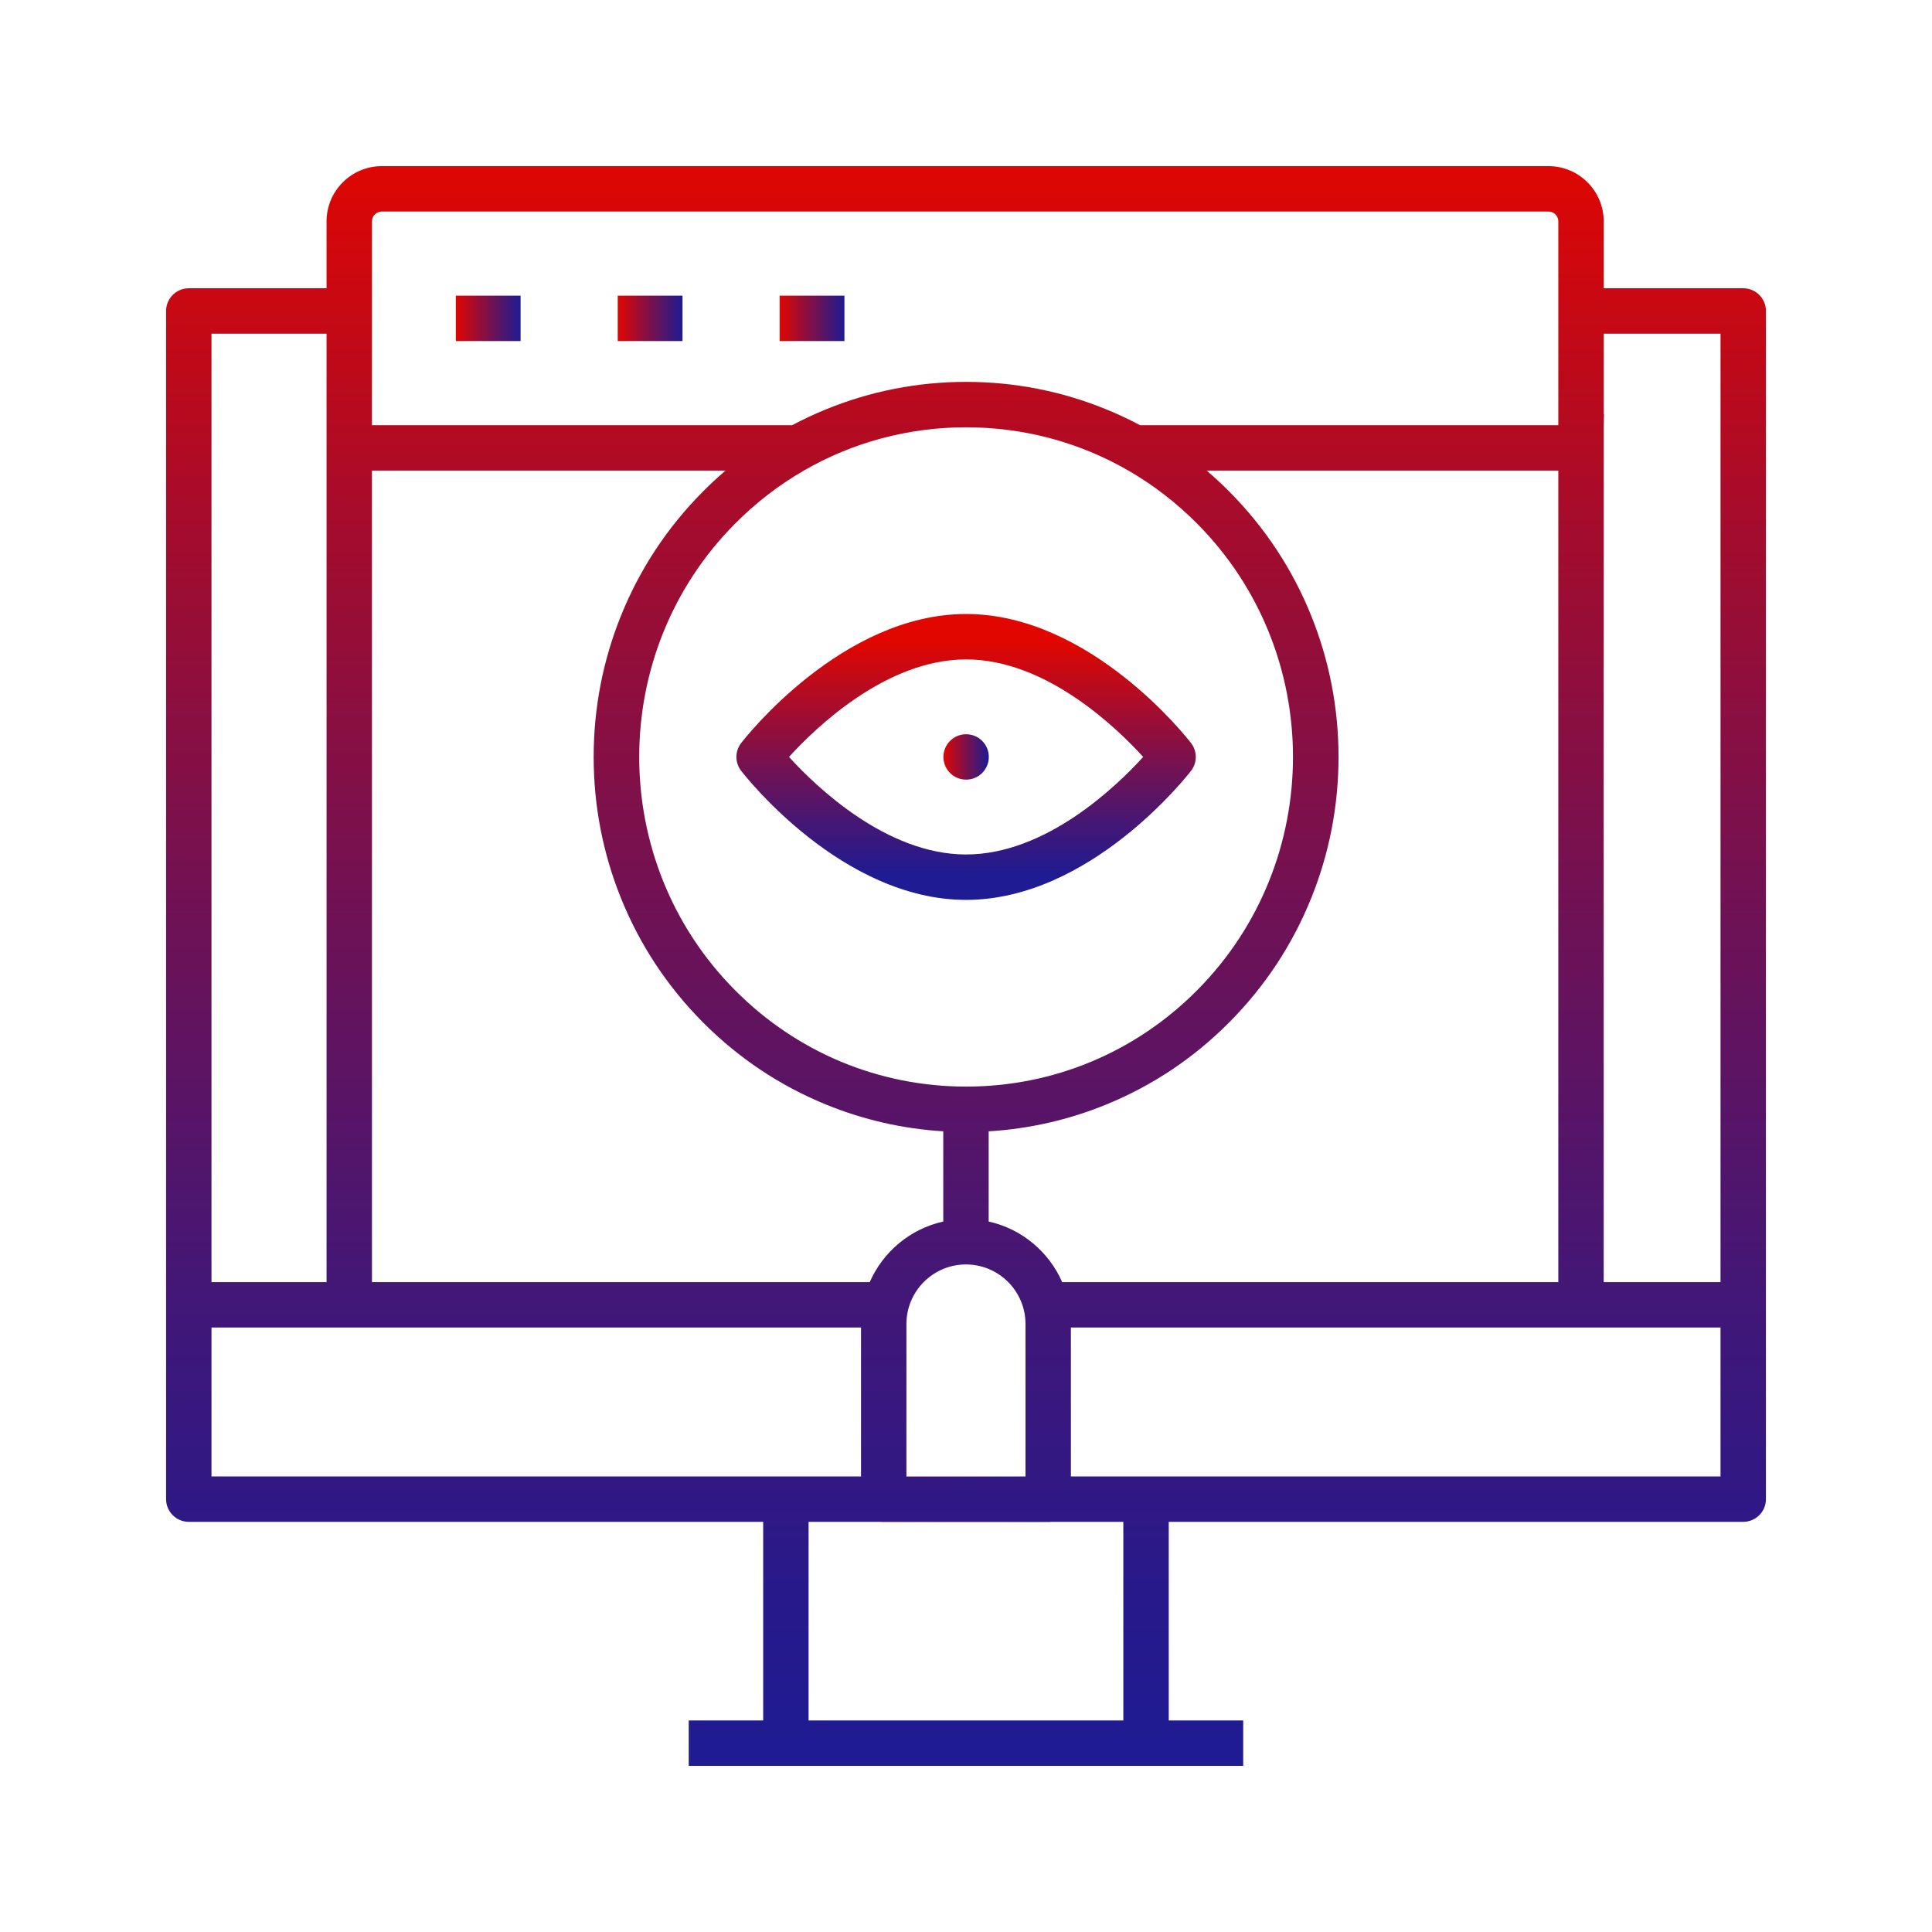 <?xml version="1.0" encoding="UTF-8"?>
<svg id="Layer_1" xmlns="http://www.w3.org/2000/svg" version="1.1" xmlns:xlink="http://www.w3.org/1999/xlink" viewBox="0 0 2000 2000">
  <!-- Generator: Adobe Illustrator 29.1.0, SVG Export Plug-In . SVG Version: 2.1.0 Build 142)  -->
  <defs>
    <style>
      .st0 {
        fill: url(#linear-gradient2);
      }

      .st1 {
        fill: url(#linear-gradient1);
      }

      .st2 {
        fill: url(#linear-gradient9);
      }

      .st3 {
        fill: url(#linear-gradient8);
      }

      .st4 {
        fill: url(#linear-gradient7);
      }

      .st5 {
        fill: url(#linear-gradient4);
      }

      .st6 {
        fill: url(#linear-gradient5);
      }

      .st7 {
        fill: url(#linear-gradient3);
      }

      .st8 {
        fill: url(#linear-gradient6);
      }

      .st9 {
        fill: url(#linear-gradient);
      }
    </style>
    <linearGradient id="linear-gradient" x1="1000.1" y1="664.78" x2="1000.1" y2="906.19" gradientUnits="userSpaceOnUse">
      <stop offset="0" stop-color="#e10600"/>
      <stop offset=".32" stop-color="#9e0d32"/>
      <stop offset=".79" stop-color="#431776"/>
      <stop offset="1" stop-color="#1f1b92"/>
    </linearGradient>
    <linearGradient id="linear-gradient1" x1="976.61" y1="783.58" x2="1023.62" y2="783.58" xlink:href="#linear-gradient"/>
    <linearGradient id="linear-gradient2" x1="1000" y1="150.4" x2="1000" y2="1806.44" gradientUnits="userSpaceOnUse">
      <stop offset="0" stop-color="#e10600"/>
      <stop offset=".24" stop-color="#a40c2d"/>
      <stop offset=".5" stop-color="#6b1258"/>
      <stop offset=".72" stop-color="#421777"/>
      <stop offset=".9" stop-color="#28198a"/>
      <stop offset="1" stop-color="#1f1b92"/>
    </linearGradient>
    <linearGradient id="linear-gradient3" x1="1660.16" y1="435.78" x2="1660.54" y2="435.78" xlink:href="#linear-gradient"/>
    <linearGradient id="linear-gradient4" x1="832.07" y1="487.13" x2="832.22" y2="487.13" xlink:href="#linear-gradient"/>
    <linearGradient id="linear-gradient5" x1="807.1" y1="329.57" x2="874.15" y2="329.57" xlink:href="#linear-gradient"/>
    <linearGradient id="linear-gradient6" x1="471.86" y1="329.57" x2="538.91" y2="329.57" xlink:href="#linear-gradient"/>
    <linearGradient id="linear-gradient7" x1="639.48" y1="329.57" x2="706.53" y2="329.57" xlink:href="#linear-gradient"/>
    <linearGradient id="linear-gradient8" x1="938.32" y1="1528.52" x2="1061.6" y2="1528.52" xlink:href="#linear-gradient"/>
    <linearGradient id="linear-gradient9" x1="911.48" y1="1575.52" x2="1088.44" y2="1575.52" xlink:href="#linear-gradient"/>
  </defs>
  <g>
    <path class="st9" d="M1000.1,931.56c-128.42,0-228.68-128.17-232.88-133.63-6.52-8.45-6.52-20.24,0-28.69,4.21-5.46,104.46-133.63,232.88-133.63s228.68,128.17,232.88,133.63c6.52,8.45,6.52,20.24,0,28.69-4.21,5.46-104.46,133.63-232.88,133.63ZM816.77,783.58c28.12,30.91,100.97,100.97,183.33,100.97s155.19-70.05,183.33-100.97c-28.13-30.92-100.97-100.97-183.33-100.97s-155.2,70.05-183.33,100.97Z"/>
    <path class="st1" d="M1000.12,807.08c-12.98,0-23.5-10.52-23.5-23.5s10.52-23.5,23.49-23.5h.01c12.98,0,23.5,10.52,23.5,23.5s-10.52,23.5-23.5,23.5Z"/>
  </g>
  <g>
    <path class="st0" d="M1804.57,298.42h-144.42v-69.25c0-31.54-25.65-57.19-57.19-57.19H395.24c-31.54,0-57.19,25.65-57.19,57.19v69.25h-142.62c-12.97,0-23.5,10.52-23.5,23.5v1229.98c0,12.98,10.53,23.5,23.5,23.5h594.61v205.62h-77.07v47h573.98v-47h-77.08v-205.62h594.71c12.98,0,23.5-10.52,23.5-23.5V321.92c0-12.98-10.52-23.5-23.5-23.5ZM385.05,229.17c0-5.62,4.57-10.19,10.19-10.19h1207.73c5.62,0,10.19,4.57,10.19,10.19v211h-432.95c-11.34-6.03-23.01-11.5-34.99-16.39-46.21-18.88-95.04-28.45-145.12-28.45s-98.91,9.57-145.12,28.45c-11.98,4.89-23.65,10.36-34.98,16.39h-434.95v-211ZM1061.6,1370.6v158.04h-123.28v-158.04c0-33.98,27.65-61.64,61.64-61.64s61.64,27.66,61.64,61.64ZM760.78,1024.95c-132.1-133.09-132.1-349.64,0-482.73,21.57-21.73,45.53-40.16,71.29-55.05.05-.03.1-.06.15-.08,50.56-29.21,108.04-44.76,167.88-44.76s117.43,15.57,168.03,44.84c25.76,14.88,49.72,33.32,71.29,55.05,66.05,66.55,99.07,153.95,99.07,241.37s-33.02,174.82-99.07,241.36c-63.93,64.41-148.92,99.89-239.32,99.89s-175.39-35.48-239.32-99.89ZM1023.47,1264.53v-93.39c41.9-2.52,82.76-11.83,121.75-27.76,47.85-19.54,90.77-48.25,127.56-85.32,36.78-37.06,65.26-80.27,84.65-128.44,18.72-46.51,28.21-95.64,28.21-146.04s-9.49-99.52-28.21-146.03c-19.39-48.17-47.87-91.39-84.65-128.44-7.62-7.68-15.5-15-23.63-21.94h364.01v840.09h-513.59c-13.72-31.43-41.91-55.16-76.1-62.73ZM385.05,487.17h366.01c-8.14,6.94-16.02,14.26-23.64,21.94-36.78,37.05-65.26,80.27-84.65,128.44-18.72,46.51-28.21,95.64-28.21,146.03s9.49,99.53,28.21,146.04c19.39,48.17,47.87,91.38,84.65,128.44,36.8,37.07,79.71,65.78,127.56,85.32,38.91,15.9,79.68,25.2,121.49,27.74v93.41c-34.21,7.56-62.4,31.29-76.12,62.73H385.05V487.17ZM218.93,345.42h119.12v981.84h-119.12V345.42ZM218.93,1528.4v-154.14h672.39v154.14H218.93ZM1162.87,1781.02h-325.83v-205.62h325.83v205.62ZM1781.07,1528.4h-672.48v-154.14h672.48v154.14ZM1781.07,1327.26h-120.92V345.42h120.92v981.84Z"/>
    <polygon class="st7" points="1660.54 428.96 1660.16 442.62 1660.16 428.95 1660.54 428.96"/>
    <path class="st5" d="M832.22,487.09v.08h-.15s.1-.06.15-.08Z"/>
    <rect class="st6" x="807.1" y="306.07" width="67.05" height="47"/>
    <rect class="st8" x="471.86" y="306.07" width="67.05" height="47"/>
    <rect class="st4" x="639.48" y="306.07" width="67.05" height="47"/>
    <rect class="st3" x="938.32" y="1528.4" width="123.28" height=".24"/>
    <path class="st2" d="M911.48,1575.4c1.09.16,2.21.24,3.34.24h170.28c1.13,0,2.25-.08,3.34-.24h-176.96Z"/>
  </g>
</svg>